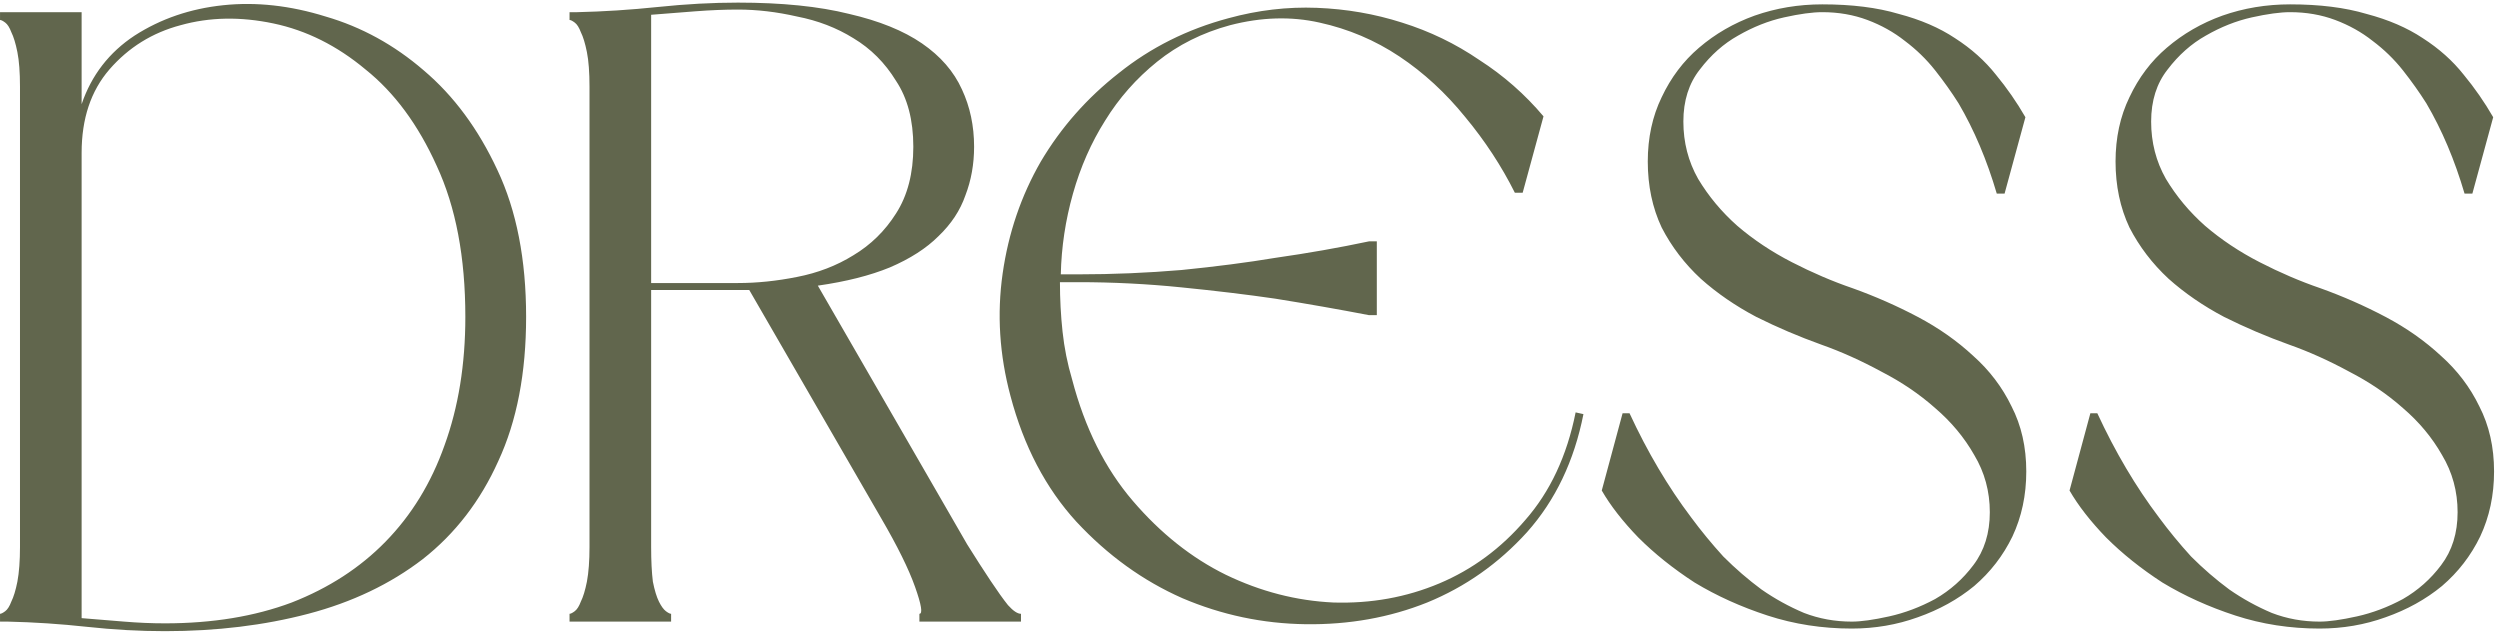 <?xml version="1.0" encoding="UTF-8"?> <svg xmlns="http://www.w3.org/2000/svg" width="219" height="56" viewBox="0 0 219 56" fill="none"><path d="M0.002 1.066H7.15V9.127C8.012 6.592 9.559 4.59 11.789 3.119C14.071 1.649 16.657 0.762 19.547 0.458C22.436 0.153 25.428 0.483 28.52 1.446C31.664 2.359 34.528 3.931 37.114 6.161C39.75 8.392 41.905 11.307 43.578 14.907C45.251 18.456 46.088 22.74 46.088 27.76C46.088 32.678 45.277 36.886 43.654 40.384C42.083 43.882 39.877 46.747 37.038 48.977C34.199 51.158 30.853 52.755 26.999 53.769C23.146 54.783 18.963 55.29 14.451 55.29C12.22 55.29 9.939 55.163 7.607 54.909C5.274 54.656 2.968 54.504 0.686 54.453H0.002V53.769C0.103 53.769 0.255 53.693 0.458 53.541C0.661 53.388 0.838 53.11 0.99 52.704C1.193 52.298 1.371 51.715 1.523 50.955C1.675 50.144 1.751 49.13 1.751 47.913V7.606C1.751 6.339 1.675 5.325 1.523 4.564C1.371 3.804 1.193 3.221 0.99 2.815C0.838 2.41 0.661 2.131 0.458 1.979C0.255 1.827 0.103 1.75 0.002 1.75V1.066ZM40.764 27.76C40.764 22.538 39.928 18.127 38.255 14.527C36.632 10.927 34.554 8.113 32.019 6.085C29.534 4.007 26.847 2.663 23.957 2.055C21.067 1.446 18.355 1.497 15.82 2.207C13.336 2.866 11.257 4.159 9.584 6.085C7.962 7.961 7.15 10.395 7.15 13.386V54.149C8.418 54.25 9.66 54.352 10.877 54.453C12.094 54.554 13.285 54.605 14.451 54.605C18.608 54.605 22.31 53.997 25.554 52.78C28.799 51.513 31.537 49.738 33.768 47.456C36.049 45.124 37.773 42.31 38.939 39.015C40.156 35.669 40.764 31.917 40.764 27.76ZM82.441 43.73C83.252 45.15 84.013 46.468 84.722 47.685C85.483 48.901 86.168 49.966 86.776 50.879C87.384 51.791 87.891 52.501 88.297 53.008C88.753 53.515 89.133 53.769 89.438 53.769V54.453H80.54V53.769C80.844 53.769 80.717 52.983 80.159 51.411C79.602 49.839 78.613 47.837 77.194 45.403L65.634 25.402H57.04V47.913C57.04 49.13 57.091 50.144 57.192 50.955C57.344 51.715 57.522 52.298 57.725 52.704C57.928 53.11 58.13 53.388 58.333 53.541C58.536 53.693 58.688 53.769 58.789 53.769V54.453H49.892V53.769C49.993 53.769 50.145 53.693 50.348 53.541C50.551 53.388 50.728 53.11 50.88 52.704C51.083 52.298 51.261 51.715 51.413 50.955C51.565 50.144 51.641 49.13 51.641 47.913V7.606C51.641 6.339 51.565 5.325 51.413 4.564C51.261 3.804 51.083 3.221 50.88 2.815C50.728 2.41 50.551 2.131 50.348 1.979C50.145 1.827 49.993 1.75 49.892 1.75V1.066H50.576C52.858 1.015 55.215 0.863 57.649 0.61C60.082 0.356 62.414 0.229 64.645 0.229C68.499 0.229 71.743 0.559 74.38 1.218C77.016 1.827 79.145 2.688 80.768 3.804C82.39 4.919 83.556 6.263 84.266 7.834C84.976 9.355 85.331 11.029 85.331 12.854C85.331 14.375 85.077 15.794 84.57 17.113C84.114 18.431 83.328 19.622 82.213 20.687C81.148 21.752 79.729 22.664 77.954 23.425C76.23 24.134 74.126 24.667 71.642 25.022L82.441 43.73ZM57.04 1.294V24.794H64.645C66.318 24.794 68.042 24.616 69.817 24.261C71.642 23.906 73.29 23.273 74.76 22.36C76.281 21.447 77.523 20.231 78.486 18.71C79.5 17.138 80.007 15.186 80.007 12.854C80.007 10.522 79.5 8.595 78.486 7.074C77.523 5.502 76.281 4.26 74.76 3.348C73.29 2.435 71.642 1.801 69.817 1.446C68.042 1.041 66.318 0.838 64.645 0.838C63.479 0.838 62.237 0.889 60.919 0.99C59.651 1.091 58.358 1.193 57.04 1.294ZM88.516 34.68C87.553 31.08 87.325 27.506 87.832 23.957C88.339 20.408 89.454 17.138 91.178 14.147C92.952 11.155 95.234 8.57 98.022 6.39C100.811 4.159 104.005 2.562 107.605 1.598C110.19 0.889 112.776 0.584 115.362 0.686C117.947 0.787 120.432 1.218 122.815 1.979C125.248 2.739 127.504 3.829 129.583 5.249C131.712 6.618 133.588 8.265 135.211 10.192L133.386 16.884H132.701C131.535 14.552 130.09 12.347 128.366 10.268C126.642 8.139 124.716 6.364 122.586 4.945C120.457 3.525 118.125 2.536 115.59 1.979C113.106 1.421 110.495 1.497 107.757 2.207C105.323 2.866 103.194 3.931 101.369 5.401C99.543 6.871 98.022 8.595 96.805 10.572C95.589 12.499 94.651 14.628 93.992 16.96C93.333 19.293 92.978 21.65 92.927 24.033H94.448C97.49 24.033 100.507 23.906 103.498 23.653C106.54 23.349 109.278 22.994 111.711 22.588C114.551 22.183 117.288 21.701 119.925 21.143H120.609V27.608H119.925C117.288 27.101 114.551 26.619 111.711 26.163C109.278 25.808 106.54 25.478 103.498 25.174C100.507 24.87 97.49 24.718 94.448 24.718H92.851C92.851 26.188 92.927 27.633 93.079 29.052C93.231 30.472 93.51 31.866 93.916 33.235C95.031 37.494 96.805 41.043 99.239 43.882C101.673 46.721 104.385 48.876 107.376 50.346C110.418 51.817 113.562 52.628 116.807 52.78C120.102 52.881 123.195 52.324 126.085 51.107C128.975 49.89 131.484 48.04 133.614 45.555C135.794 43.071 137.264 39.928 138.025 36.125L138.709 36.277C137.898 40.384 136.25 43.831 133.766 46.62C131.282 49.358 128.366 51.411 125.02 52.78C121.725 54.098 118.176 54.732 114.373 54.681C110.621 54.631 107.022 53.87 103.574 52.4C100.126 50.879 97.034 48.648 94.296 45.707C91.609 42.767 89.682 39.091 88.516 34.68ZM162.216 55.062C159.631 55.062 157.172 54.681 154.839 53.921C152.507 53.16 150.378 52.197 148.451 51.031C146.575 49.814 144.928 48.496 143.508 47.076C142.139 45.657 141.074 44.288 140.314 42.97L142.139 36.201H142.747C144.319 39.598 146.119 42.64 148.147 45.327C149.009 46.493 149.947 47.634 150.961 48.749C152.026 49.814 153.141 50.777 154.307 51.639C155.473 52.45 156.715 53.135 158.034 53.693C159.352 54.2 160.746 54.453 162.216 54.453C163.027 54.453 164.118 54.301 165.486 53.997C166.855 53.693 168.199 53.186 169.517 52.476C170.835 51.715 171.951 50.727 172.863 49.51C173.827 48.242 174.308 46.696 174.308 44.871C174.308 43.046 173.852 41.373 172.939 39.852C172.077 38.331 170.937 36.962 169.517 35.745C168.148 34.528 166.576 33.463 164.802 32.551C163.027 31.587 161.278 30.802 159.555 30.193C157.577 29.483 155.676 28.672 153.851 27.76C152.026 26.796 150.403 25.681 148.984 24.413C147.564 23.095 146.423 21.599 145.561 19.926C144.75 18.203 144.345 16.276 144.345 14.147C144.345 12.068 144.75 10.192 145.561 8.519C146.373 6.795 147.463 5.35 148.831 4.184C150.251 2.967 151.873 2.029 153.699 1.37C155.575 0.711 157.552 0.382 159.631 0.382C162.216 0.382 164.447 0.66 166.323 1.218C168.25 1.725 169.897 2.435 171.266 3.348C172.686 4.26 173.877 5.325 174.841 6.542C175.804 7.708 176.666 8.95 177.426 10.268L175.601 16.96H174.917C174.055 14.02 172.939 11.383 171.57 9.051C170.962 8.088 170.278 7.125 169.517 6.161C168.757 5.198 167.869 4.336 166.855 3.576C165.892 2.815 164.802 2.207 163.585 1.75C162.368 1.294 161.05 1.066 159.631 1.066C158.769 1.066 157.653 1.218 156.284 1.522C154.915 1.827 153.572 2.359 152.254 3.119C150.986 3.829 149.871 4.818 148.908 6.085C147.944 7.302 147.463 8.823 147.463 10.648C147.463 12.473 147.894 14.147 148.755 15.668C149.668 17.189 150.809 18.558 152.178 19.774C153.597 20.991 155.194 22.056 156.969 22.968C158.743 23.881 160.518 24.642 162.292 25.25C164.27 25.96 166.171 26.796 167.996 27.76C169.821 28.723 171.444 29.864 172.863 31.182C174.283 32.449 175.398 33.92 176.209 35.593C177.071 37.266 177.502 39.167 177.502 41.297C177.502 43.375 177.097 45.276 176.286 47C175.474 48.673 174.359 50.118 172.939 51.335C171.52 52.501 169.872 53.414 167.996 54.073C166.171 54.732 164.244 55.062 162.216 55.062ZM203.194 55.062C200.608 55.062 198.15 54.681 195.817 53.921C193.485 53.16 191.356 52.197 189.429 51.031C187.553 49.814 185.905 48.496 184.486 47.076C183.117 45.657 182.052 44.288 181.292 42.97L183.117 36.201H183.725C185.297 39.598 187.097 42.64 189.125 45.327C189.987 46.493 190.925 47.634 191.939 48.749C193.003 49.814 194.119 50.777 195.285 51.639C196.451 52.45 197.693 53.135 199.011 53.693C200.33 54.2 201.724 54.453 203.194 54.453C204.005 54.453 205.095 54.301 206.464 53.997C207.833 53.693 209.177 53.186 210.495 52.476C211.813 51.715 212.929 50.727 213.841 49.51C214.804 48.242 215.286 46.696 215.286 44.871C215.286 43.046 214.83 41.373 213.917 39.852C213.055 38.331 211.915 36.962 210.495 35.745C209.126 34.528 207.554 33.463 205.78 32.551C204.005 31.587 202.256 30.802 200.532 30.193C198.555 29.483 196.654 28.672 194.829 27.76C193.003 26.796 191.381 25.681 189.961 24.413C188.542 23.095 187.401 21.599 186.539 19.926C185.728 18.203 185.322 16.276 185.322 14.147C185.322 12.068 185.728 10.192 186.539 8.519C187.35 6.795 188.44 5.35 189.809 4.184C191.229 2.967 192.851 2.029 194.677 1.37C196.552 0.711 198.53 0.382 200.608 0.382C203.194 0.382 205.425 0.66 207.301 1.218C209.227 1.725 210.875 2.435 212.244 3.348C213.664 4.26 214.855 5.325 215.818 6.542C216.782 7.708 217.644 8.95 218.404 10.268L216.579 16.96H215.895C215.033 14.02 213.917 11.383 212.548 9.051C211.94 8.088 211.255 7.125 210.495 6.161C209.734 5.198 208.847 4.336 207.833 3.576C206.87 2.815 205.78 2.207 204.563 1.75C203.346 1.294 202.028 1.066 200.608 1.066C199.747 1.066 198.631 1.218 197.262 1.522C195.893 1.827 194.55 2.359 193.232 3.119C191.964 3.829 190.849 4.818 189.885 6.085C188.922 7.302 188.44 8.823 188.44 10.648C188.44 12.473 188.871 14.147 189.733 15.668C190.646 17.189 191.787 18.558 193.156 19.774C194.575 20.991 196.172 22.056 197.947 22.968C199.721 23.881 201.496 24.642 203.27 25.25C205.248 25.96 207.149 26.796 208.974 27.76C210.799 28.723 212.422 29.864 213.841 31.182C215.261 32.449 216.376 33.92 217.187 35.593C218.049 37.266 218.48 39.167 218.48 41.297C218.48 43.375 218.075 45.276 217.263 47C216.452 48.673 215.337 50.118 213.917 51.335C212.498 52.501 210.85 53.414 208.974 54.073C207.149 54.732 205.222 55.062 203.194 55.062Z" fill="#61664D"></path></svg> 